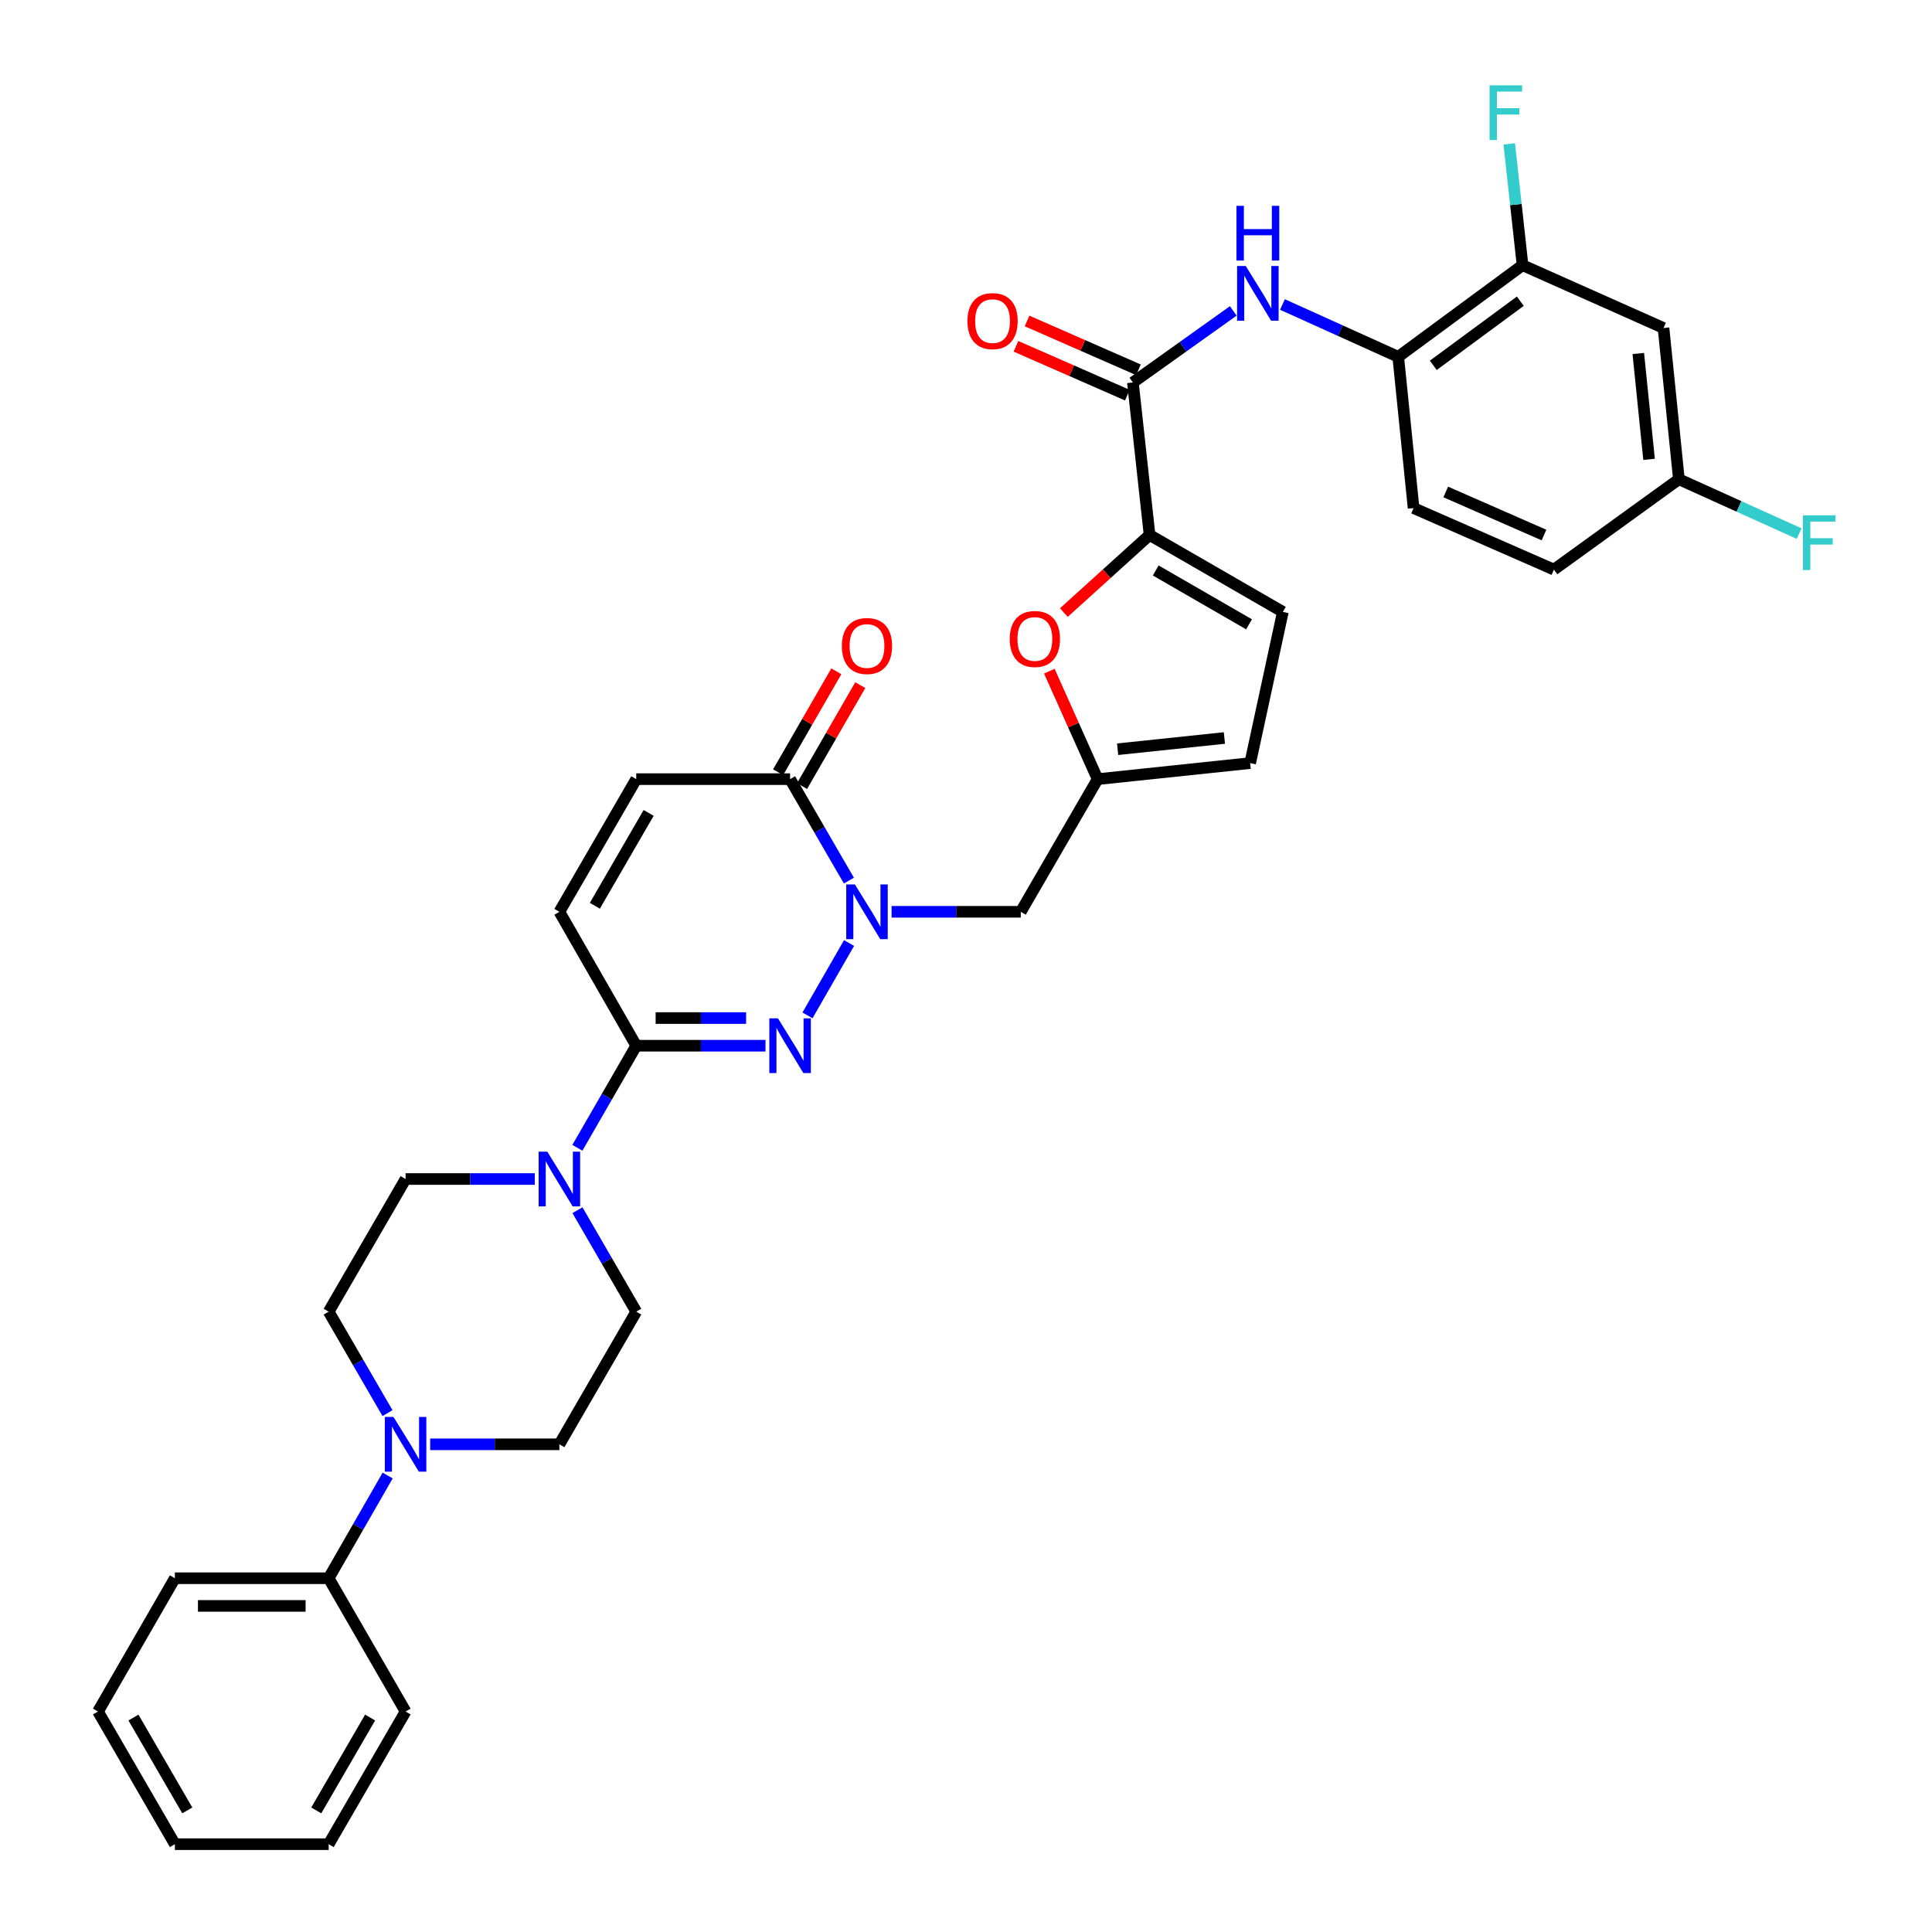 <?xml version='1.0' encoding='iso-8859-1'?>
<svg version='1.1' baseProfile='full'
              xmlns='http://www.w3.org/2000/svg'
                      xmlns:rdkit='http://www.rdkit.org/xml'
                      xmlns:xlink='http://www.w3.org/1999/xlink'
                  xml:space='preserve'
width='1000px' height='1000px' viewBox='0 0 1000 1000'>
<!-- END OF HEADER -->
<rect style='opacity:1.0;fill:#FFFFFF;stroke:none' width='1000' height='1000' x='0' y='0'> </rect>
<path class='bond-0' d='M 439.469,488.101 L 417.957,525.569' style='fill:none;fill-rule:evenodd;stroke:#0000FF;stroke-width:6px;stroke-linecap:butt;stroke-linejoin:miter;stroke-opacity:1' />
<path class='bond-4' d='M 439.388,455.798 L 424.168,429.541' style='fill:none;fill-rule:evenodd;stroke:#0000FF;stroke-width:6px;stroke-linecap:butt;stroke-linejoin:miter;stroke-opacity:1' />
<path class='bond-4' d='M 424.168,429.541 L 408.947,403.283' style='fill:none;fill-rule:evenodd;stroke:#000000;stroke-width:6px;stroke-linecap:butt;stroke-linejoin:miter;stroke-opacity:1' />
<path class='bond-10' d='M 461.476,471.942 L 494.91,471.942' style='fill:none;fill-rule:evenodd;stroke:#0000FF;stroke-width:6px;stroke-linecap:butt;stroke-linejoin:miter;stroke-opacity:1' />
<path class='bond-10' d='M 494.91,471.942 L 528.343,471.942' style='fill:none;fill-rule:evenodd;stroke:#000000;stroke-width:6px;stroke-linecap:butt;stroke-linejoin:miter;stroke-opacity:1' />
<path class='bond-1' d='M 396.217,541.262 L 362.768,541.262' style='fill:none;fill-rule:evenodd;stroke:#0000FF;stroke-width:6px;stroke-linecap:butt;stroke-linejoin:miter;stroke-opacity:1' />
<path class='bond-1' d='M 362.768,541.262 L 329.318,541.262' style='fill:none;fill-rule:evenodd;stroke:#000000;stroke-width:6px;stroke-linecap:butt;stroke-linejoin:miter;stroke-opacity:1' />
<path class='bond-1' d='M 386.182,526.943 L 362.768,526.943' style='fill:none;fill-rule:evenodd;stroke:#0000FF;stroke-width:6px;stroke-linecap:butt;stroke-linejoin:miter;stroke-opacity:1' />
<path class='bond-1' d='M 362.768,526.943 L 339.353,526.943' style='fill:none;fill-rule:evenodd;stroke:#000000;stroke-width:6px;stroke-linecap:butt;stroke-linejoin:miter;stroke-opacity:1' />
<path class='bond-5' d='M 329.318,541.262 L 314.084,567.683' style='fill:none;fill-rule:evenodd;stroke:#000000;stroke-width:6px;stroke-linecap:butt;stroke-linejoin:miter;stroke-opacity:1' />
<path class='bond-5' d='M 314.084,567.683 L 298.849,594.104' style='fill:none;fill-rule:evenodd;stroke:#0000FF;stroke-width:6px;stroke-linecap:butt;stroke-linejoin:miter;stroke-opacity:1' />
<path class='bond-35' d='M 329.318,541.262 L 289.536,471.942' style='fill:none;fill-rule:evenodd;stroke:#000000;stroke-width:6px;stroke-linecap:butt;stroke-linejoin:miter;stroke-opacity:1' />
<path class='bond-2' d='M 595.014,276.903 L 572.831,296.984' style='fill:none;fill-rule:evenodd;stroke:#000000;stroke-width:6px;stroke-linecap:butt;stroke-linejoin:miter;stroke-opacity:1' />
<path class='bond-2' d='M 572.831,296.984 L 550.648,317.066' style='fill:none;fill-rule:evenodd;stroke:#FF0000;stroke-width:6px;stroke-linecap:butt;stroke-linejoin:miter;stroke-opacity:1' />
<path class='bond-3' d='M 595.014,276.903 L 586.383,197.966' style='fill:none;fill-rule:evenodd;stroke:#000000;stroke-width:6px;stroke-linecap:butt;stroke-linejoin:miter;stroke-opacity:1' />
<path class='bond-36' d='M 595.014,276.903 L 664.007,316.717' style='fill:none;fill-rule:evenodd;stroke:#000000;stroke-width:6px;stroke-linecap:butt;stroke-linejoin:miter;stroke-opacity:1' />
<path class='bond-36' d='M 598.206,295.277 L 646.501,323.147' style='fill:none;fill-rule:evenodd;stroke:#000000;stroke-width:6px;stroke-linecap:butt;stroke-linejoin:miter;stroke-opacity:1' />
<path class='bond-7' d='M 586.383,197.966 L 612.361,179.445' style='fill:none;fill-rule:evenodd;stroke:#000000;stroke-width:6px;stroke-linecap:butt;stroke-linejoin:miter;stroke-opacity:1' />
<path class='bond-7' d='M 612.361,179.445 L 638.338,160.924' style='fill:none;fill-rule:evenodd;stroke:#0000FF;stroke-width:6px;stroke-linecap:butt;stroke-linejoin:miter;stroke-opacity:1' />
<path class='bond-22' d='M 589.257,191.409 L 560.43,178.771' style='fill:none;fill-rule:evenodd;stroke:#000000;stroke-width:6px;stroke-linecap:butt;stroke-linejoin:miter;stroke-opacity:1' />
<path class='bond-22' d='M 560.43,178.771 L 531.603,166.134' style='fill:none;fill-rule:evenodd;stroke:#FF0000;stroke-width:6px;stroke-linecap:butt;stroke-linejoin:miter;stroke-opacity:1' />
<path class='bond-22' d='M 583.508,204.523 L 554.681,191.885' style='fill:none;fill-rule:evenodd;stroke:#000000;stroke-width:6px;stroke-linecap:butt;stroke-linejoin:miter;stroke-opacity:1' />
<path class='bond-22' d='M 554.681,191.885 L 525.854,179.248' style='fill:none;fill-rule:evenodd;stroke:#FF0000;stroke-width:6px;stroke-linecap:butt;stroke-linejoin:miter;stroke-opacity:1' />
<path class='bond-12' d='M 408.947,403.283 L 329.318,403.283' style='fill:none;fill-rule:evenodd;stroke:#000000;stroke-width:6px;stroke-linecap:butt;stroke-linejoin:miter;stroke-opacity:1' />
<path class='bond-23' d='M 415.149,406.861 L 430.217,380.74' style='fill:none;fill-rule:evenodd;stroke:#000000;stroke-width:6px;stroke-linecap:butt;stroke-linejoin:miter;stroke-opacity:1' />
<path class='bond-23' d='M 430.217,380.74 L 445.285,354.619' style='fill:none;fill-rule:evenodd;stroke:#FF0000;stroke-width:6px;stroke-linecap:butt;stroke-linejoin:miter;stroke-opacity:1' />
<path class='bond-23' d='M 402.746,399.706 L 417.814,373.585' style='fill:none;fill-rule:evenodd;stroke:#000000;stroke-width:6px;stroke-linecap:butt;stroke-linejoin:miter;stroke-opacity:1' />
<path class='bond-23' d='M 417.814,373.585 L 432.882,347.464' style='fill:none;fill-rule:evenodd;stroke:#FF0000;stroke-width:6px;stroke-linecap:butt;stroke-linejoin:miter;stroke-opacity:1' />
<path class='bond-18' d='M 298.89,626.399 L 314.104,652.657' style='fill:none;fill-rule:evenodd;stroke:#0000FF;stroke-width:6px;stroke-linecap:butt;stroke-linejoin:miter;stroke-opacity:1' />
<path class='bond-18' d='M 314.104,652.657 L 329.318,678.914' style='fill:none;fill-rule:evenodd;stroke:#000000;stroke-width:6px;stroke-linecap:butt;stroke-linejoin:miter;stroke-opacity:1' />
<path class='bond-19' d='M 276.806,610.255 L 243.368,610.255' style='fill:none;fill-rule:evenodd;stroke:#0000FF;stroke-width:6px;stroke-linecap:butt;stroke-linejoin:miter;stroke-opacity:1' />
<path class='bond-19' d='M 243.368,610.255 L 209.93,610.255' style='fill:none;fill-rule:evenodd;stroke:#000000;stroke-width:6px;stroke-linecap:butt;stroke-linejoin:miter;stroke-opacity:1' />
<path class='bond-6' d='M 543.137,347.396 L 555.636,375.34' style='fill:none;fill-rule:evenodd;stroke:#FF0000;stroke-width:6px;stroke-linecap:butt;stroke-linejoin:miter;stroke-opacity:1' />
<path class='bond-6' d='M 555.636,375.34 L 568.134,403.283' style='fill:none;fill-rule:evenodd;stroke:#000000;stroke-width:6px;stroke-linecap:butt;stroke-linejoin:miter;stroke-opacity:1' />
<path class='bond-14' d='M 663.798,157.606 L 693.757,171.148' style='fill:none;fill-rule:evenodd;stroke:#0000FF;stroke-width:6px;stroke-linecap:butt;stroke-linejoin:miter;stroke-opacity:1' />
<path class='bond-14' d='M 693.757,171.148 L 723.717,184.689' style='fill:none;fill-rule:evenodd;stroke:#000000;stroke-width:6px;stroke-linecap:butt;stroke-linejoin:miter;stroke-opacity:1' />
<path class='bond-8' d='M 568.134,403.283 L 528.343,471.942' style='fill:none;fill-rule:evenodd;stroke:#000000;stroke-width:6px;stroke-linecap:butt;stroke-linejoin:miter;stroke-opacity:1' />
<path class='bond-16' d='M 568.134,403.283 L 647.087,394.978' style='fill:none;fill-rule:evenodd;stroke:#000000;stroke-width:6px;stroke-linecap:butt;stroke-linejoin:miter;stroke-opacity:1' />
<path class='bond-16' d='M 578.479,387.797 L 633.746,381.984' style='fill:none;fill-rule:evenodd;stroke:#000000;stroke-width:6px;stroke-linecap:butt;stroke-linejoin:miter;stroke-opacity:1' />
<path class='bond-9' d='M 200.569,731.429 L 185.342,705.172' style='fill:none;fill-rule:evenodd;stroke:#0000FF;stroke-width:6px;stroke-linecap:butt;stroke-linejoin:miter;stroke-opacity:1' />
<path class='bond-9' d='M 185.342,705.172 L 170.116,678.914' style='fill:none;fill-rule:evenodd;stroke:#000000;stroke-width:6px;stroke-linecap:butt;stroke-linejoin:miter;stroke-opacity:1' />
<path class='bond-24' d='M 200.65,763.732 L 185.383,790.313' style='fill:none;fill-rule:evenodd;stroke:#0000FF;stroke-width:6px;stroke-linecap:butt;stroke-linejoin:miter;stroke-opacity:1' />
<path class='bond-24' d='M 185.383,790.313 L 170.116,816.893' style='fill:none;fill-rule:evenodd;stroke:#000000;stroke-width:6px;stroke-linecap:butt;stroke-linejoin:miter;stroke-opacity:1' />
<path class='bond-37' d='M 222.661,747.574 L 256.098,747.574' style='fill:none;fill-rule:evenodd;stroke:#0000FF;stroke-width:6px;stroke-linecap:butt;stroke-linejoin:miter;stroke-opacity:1' />
<path class='bond-37' d='M 256.098,747.574 L 289.536,747.574' style='fill:none;fill-rule:evenodd;stroke:#000000;stroke-width:6px;stroke-linecap:butt;stroke-linejoin:miter;stroke-opacity:1' />
<path class='bond-11' d='M 289.536,471.942 L 329.318,403.283' style='fill:none;fill-rule:evenodd;stroke:#000000;stroke-width:6px;stroke-linecap:butt;stroke-linejoin:miter;stroke-opacity:1' />
<path class='bond-11' d='M 307.892,468.822 L 335.74,420.761' style='fill:none;fill-rule:evenodd;stroke:#000000;stroke-width:6px;stroke-linecap:butt;stroke-linejoin:miter;stroke-opacity:1' />
<path class='bond-13' d='M 664.007,316.717 L 647.087,394.978' style='fill:none;fill-rule:evenodd;stroke:#000000;stroke-width:6px;stroke-linecap:butt;stroke-linejoin:miter;stroke-opacity:1' />
<path class='bond-15' d='M 723.717,184.689 L 788.065,137.262' style='fill:none;fill-rule:evenodd;stroke:#000000;stroke-width:6px;stroke-linecap:butt;stroke-linejoin:miter;stroke-opacity:1' />
<path class='bond-15' d='M 741.865,189.101 L 786.908,155.902' style='fill:none;fill-rule:evenodd;stroke:#000000;stroke-width:6px;stroke-linecap:butt;stroke-linejoin:miter;stroke-opacity:1' />
<path class='bond-25' d='M 723.717,184.689 L 731.672,262.982' style='fill:none;fill-rule:evenodd;stroke:#000000;stroke-width:6px;stroke-linecap:butt;stroke-linejoin:miter;stroke-opacity:1' />
<path class='bond-17' d='M 788.065,137.262 L 861.035,169.782' style='fill:none;fill-rule:evenodd;stroke:#000000;stroke-width:6px;stroke-linecap:butt;stroke-linejoin:miter;stroke-opacity:1' />
<path class='bond-27' d='M 788.065,137.262 L 784.625,105.866' style='fill:none;fill-rule:evenodd;stroke:#000000;stroke-width:6px;stroke-linecap:butt;stroke-linejoin:miter;stroke-opacity:1' />
<path class='bond-27' d='M 784.625,105.866 L 781.186,74.47' style='fill:none;fill-rule:evenodd;stroke:#33CCCC;stroke-width:6px;stroke-linecap:butt;stroke-linejoin:miter;stroke-opacity:1' />
<path class='bond-38' d='M 861.035,169.782 L 868.99,248.058' style='fill:none;fill-rule:evenodd;stroke:#000000;stroke-width:6px;stroke-linecap:butt;stroke-linejoin:miter;stroke-opacity:1' />
<path class='bond-38' d='M 847.983,182.971 L 853.551,237.764' style='fill:none;fill-rule:evenodd;stroke:#000000;stroke-width:6px;stroke-linecap:butt;stroke-linejoin:miter;stroke-opacity:1' />
<path class='bond-20' d='M 329.318,678.914 L 289.536,747.574' style='fill:none;fill-rule:evenodd;stroke:#000000;stroke-width:6px;stroke-linecap:butt;stroke-linejoin:miter;stroke-opacity:1' />
<path class='bond-21' d='M 209.93,610.255 L 170.116,678.914' style='fill:none;fill-rule:evenodd;stroke:#000000;stroke-width:6px;stroke-linecap:butt;stroke-linejoin:miter;stroke-opacity:1' />
<path class='bond-30' d='M 170.116,816.893 L 90.519,816.893' style='fill:none;fill-rule:evenodd;stroke:#000000;stroke-width:6px;stroke-linecap:butt;stroke-linejoin:miter;stroke-opacity:1' />
<path class='bond-30' d='M 158.176,831.212 L 102.458,831.212' style='fill:none;fill-rule:evenodd;stroke:#000000;stroke-width:6px;stroke-linecap:butt;stroke-linejoin:miter;stroke-opacity:1' />
<path class='bond-31' d='M 170.116,816.893 L 209.93,885.886' style='fill:none;fill-rule:evenodd;stroke:#000000;stroke-width:6px;stroke-linecap:butt;stroke-linejoin:miter;stroke-opacity:1' />
<path class='bond-28' d='M 731.672,262.982 L 804.309,294.825' style='fill:none;fill-rule:evenodd;stroke:#000000;stroke-width:6px;stroke-linecap:butt;stroke-linejoin:miter;stroke-opacity:1' />
<path class='bond-28' d='M 748.317,254.644 L 799.162,276.935' style='fill:none;fill-rule:evenodd;stroke:#000000;stroke-width:6px;stroke-linecap:butt;stroke-linejoin:miter;stroke-opacity:1' />
<path class='bond-26' d='M 868.99,248.058 L 804.309,294.825' style='fill:none;fill-rule:evenodd;stroke:#000000;stroke-width:6px;stroke-linecap:butt;stroke-linejoin:miter;stroke-opacity:1' />
<path class='bond-29' d='M 868.99,248.058 L 900.102,262.124' style='fill:none;fill-rule:evenodd;stroke:#000000;stroke-width:6px;stroke-linecap:butt;stroke-linejoin:miter;stroke-opacity:1' />
<path class='bond-29' d='M 900.102,262.124 L 931.214,276.189' style='fill:none;fill-rule:evenodd;stroke:#33CCCC;stroke-width:6px;stroke-linecap:butt;stroke-linejoin:miter;stroke-opacity:1' />
<path class='bond-32' d='M 90.519,816.893 L 50.72,885.886' style='fill:none;fill-rule:evenodd;stroke:#000000;stroke-width:6px;stroke-linecap:butt;stroke-linejoin:miter;stroke-opacity:1' />
<path class='bond-33' d='M 209.93,885.886 L 170.116,954.545' style='fill:none;fill-rule:evenodd;stroke:#000000;stroke-width:6px;stroke-linecap:butt;stroke-linejoin:miter;stroke-opacity:1' />
<path class='bond-33' d='M 191.571,889.002 L 163.701,937.064' style='fill:none;fill-rule:evenodd;stroke:#000000;stroke-width:6px;stroke-linecap:butt;stroke-linejoin:miter;stroke-opacity:1' />
<path class='bond-39' d='M 50.72,885.886 L 90.519,954.545' style='fill:none;fill-rule:evenodd;stroke:#000000;stroke-width:6px;stroke-linecap:butt;stroke-linejoin:miter;stroke-opacity:1' />
<path class='bond-39' d='M 69.078,889.004 L 96.937,937.066' style='fill:none;fill-rule:evenodd;stroke:#000000;stroke-width:6px;stroke-linecap:butt;stroke-linejoin:miter;stroke-opacity:1' />
<path class='bond-34' d='M 170.116,954.545 L 90.519,954.545' style='fill:none;fill-rule:evenodd;stroke:#000000;stroke-width:6px;stroke-linecap:butt;stroke-linejoin:miter;stroke-opacity:1' />
<path  class='atom-0' d='M 442.486 457.782
L 451.766 472.782
Q 452.686 474.262, 454.166 476.942
Q 455.646 479.622, 455.726 479.782
L 455.726 457.782
L 459.486 457.782
L 459.486 486.102
L 455.606 486.102
L 445.646 469.702
Q 444.486 467.782, 443.246 465.582
Q 442.046 463.382, 441.686 462.702
L 441.686 486.102
L 438.006 486.102
L 438.006 457.782
L 442.486 457.782
' fill='#0000FF'/>
<path  class='atom-1' d='M 402.687 527.102
L 411.967 542.102
Q 412.887 543.582, 414.367 546.262
Q 415.847 548.942, 415.927 549.102
L 415.927 527.102
L 419.687 527.102
L 419.687 555.422
L 415.807 555.422
L 405.847 539.022
Q 404.687 537.102, 403.447 534.902
Q 402.247 532.702, 401.887 532.022
L 401.887 555.422
L 398.207 555.422
L 398.207 527.102
L 402.687 527.102
' fill='#0000FF'/>
<path  class='atom-6' d='M 283.276 596.095
L 292.556 611.095
Q 293.476 612.575, 294.956 615.255
Q 296.436 617.935, 296.516 618.095
L 296.516 596.095
L 300.276 596.095
L 300.276 624.415
L 296.396 624.415
L 286.436 608.015
Q 285.276 606.095, 284.036 603.895
Q 282.836 601.695, 282.476 601.015
L 282.476 624.415
L 278.796 624.415
L 278.796 596.095
L 283.276 596.095
' fill='#0000FF'/>
<path  class='atom-7' d='M 522.646 330.727
Q 522.646 323.927, 526.006 320.127
Q 529.366 316.327, 535.646 316.327
Q 541.926 316.327, 545.286 320.127
Q 548.646 323.927, 548.646 330.727
Q 548.646 337.607, 545.246 341.527
Q 541.846 345.407, 535.646 345.407
Q 529.406 345.407, 526.006 341.527
Q 522.646 337.647, 522.646 330.727
M 535.646 342.207
Q 539.966 342.207, 542.286 339.327
Q 544.646 336.407, 544.646 330.727
Q 544.646 325.167, 542.286 322.367
Q 539.966 319.527, 535.646 319.527
Q 531.326 319.527, 528.966 322.327
Q 526.646 325.127, 526.646 330.727
Q 526.646 336.447, 528.966 339.327
Q 531.326 342.207, 535.646 342.207
' fill='#FF0000'/>
<path  class='atom-8' d='M 644.804 137.691
L 654.084 152.691
Q 655.004 154.171, 656.484 156.851
Q 657.964 159.531, 658.044 159.691
L 658.044 137.691
L 661.804 137.691
L 661.804 166.011
L 657.924 166.011
L 647.964 149.611
Q 646.804 147.691, 645.564 145.491
Q 644.364 143.291, 644.004 142.611
L 644.004 166.011
L 640.324 166.011
L 640.324 137.691
L 644.804 137.691
' fill='#0000FF'/>
<path  class='atom-8' d='M 639.984 106.539
L 643.824 106.539
L 643.824 118.579
L 658.304 118.579
L 658.304 106.539
L 662.144 106.539
L 662.144 134.859
L 658.304 134.859
L 658.304 121.779
L 643.824 121.779
L 643.824 134.859
L 639.984 134.859
L 639.984 106.539
' fill='#0000FF'/>
<path  class='atom-10' d='M 203.67 733.414
L 212.95 748.414
Q 213.87 749.894, 215.35 752.574
Q 216.83 755.254, 216.91 755.414
L 216.91 733.414
L 220.67 733.414
L 220.67 761.734
L 216.79 761.734
L 206.83 745.334
Q 205.67 743.414, 204.43 741.214
Q 203.23 739.014, 202.87 738.334
L 202.87 761.734
L 199.19 761.734
L 199.19 733.414
L 203.67 733.414
' fill='#0000FF'/>
<path  class='atom-23' d='M 500.746 166.202
Q 500.746 159.402, 504.106 155.602
Q 507.466 151.802, 513.746 151.802
Q 520.026 151.802, 523.386 155.602
Q 526.746 159.402, 526.746 166.202
Q 526.746 173.082, 523.346 177.002
Q 519.946 180.882, 513.746 180.882
Q 507.506 180.882, 504.106 177.002
Q 500.746 173.122, 500.746 166.202
M 513.746 177.682
Q 518.066 177.682, 520.386 174.802
Q 522.746 171.882, 522.746 166.202
Q 522.746 160.642, 520.386 157.842
Q 518.066 155.002, 513.746 155.002
Q 509.426 155.002, 507.066 157.802
Q 504.746 160.602, 504.746 166.202
Q 504.746 171.922, 507.066 174.802
Q 509.426 177.682, 513.746 177.682
' fill='#FF0000'/>
<path  class='atom-24' d='M 435.746 334.37
Q 435.746 327.57, 439.106 323.77
Q 442.466 319.97, 448.746 319.97
Q 455.026 319.97, 458.386 323.77
Q 461.746 327.57, 461.746 334.37
Q 461.746 341.25, 458.346 345.17
Q 454.946 349.05, 448.746 349.05
Q 442.506 349.05, 439.106 345.17
Q 435.746 341.29, 435.746 334.37
M 448.746 345.85
Q 453.066 345.85, 455.386 342.97
Q 457.746 340.05, 457.746 334.37
Q 457.746 328.81, 455.386 326.01
Q 453.066 323.17, 448.746 323.17
Q 444.426 323.17, 442.066 325.97
Q 439.746 328.77, 439.746 334.37
Q 439.746 340.09, 442.066 342.97
Q 444.426 345.85, 448.746 345.85
' fill='#FF0000'/>
<path  class='atom-28' d='M 770.997 44.165
L 787.837 44.165
L 787.837 47.405
L 774.797 47.405
L 774.797 56.005
L 786.397 56.005
L 786.397 59.285
L 774.797 59.285
L 774.797 72.485
L 770.997 72.485
L 770.997 44.165
' fill='#33CCCC'/>
<path  class='atom-30' d='M 933.207 266.736
L 950.047 266.736
L 950.047 269.976
L 937.007 269.976
L 937.007 278.576
L 948.607 278.576
L 948.607 281.856
L 937.007 281.856
L 937.007 295.056
L 933.207 295.056
L 933.207 266.736
' fill='#33CCCC'/>
</svg>
